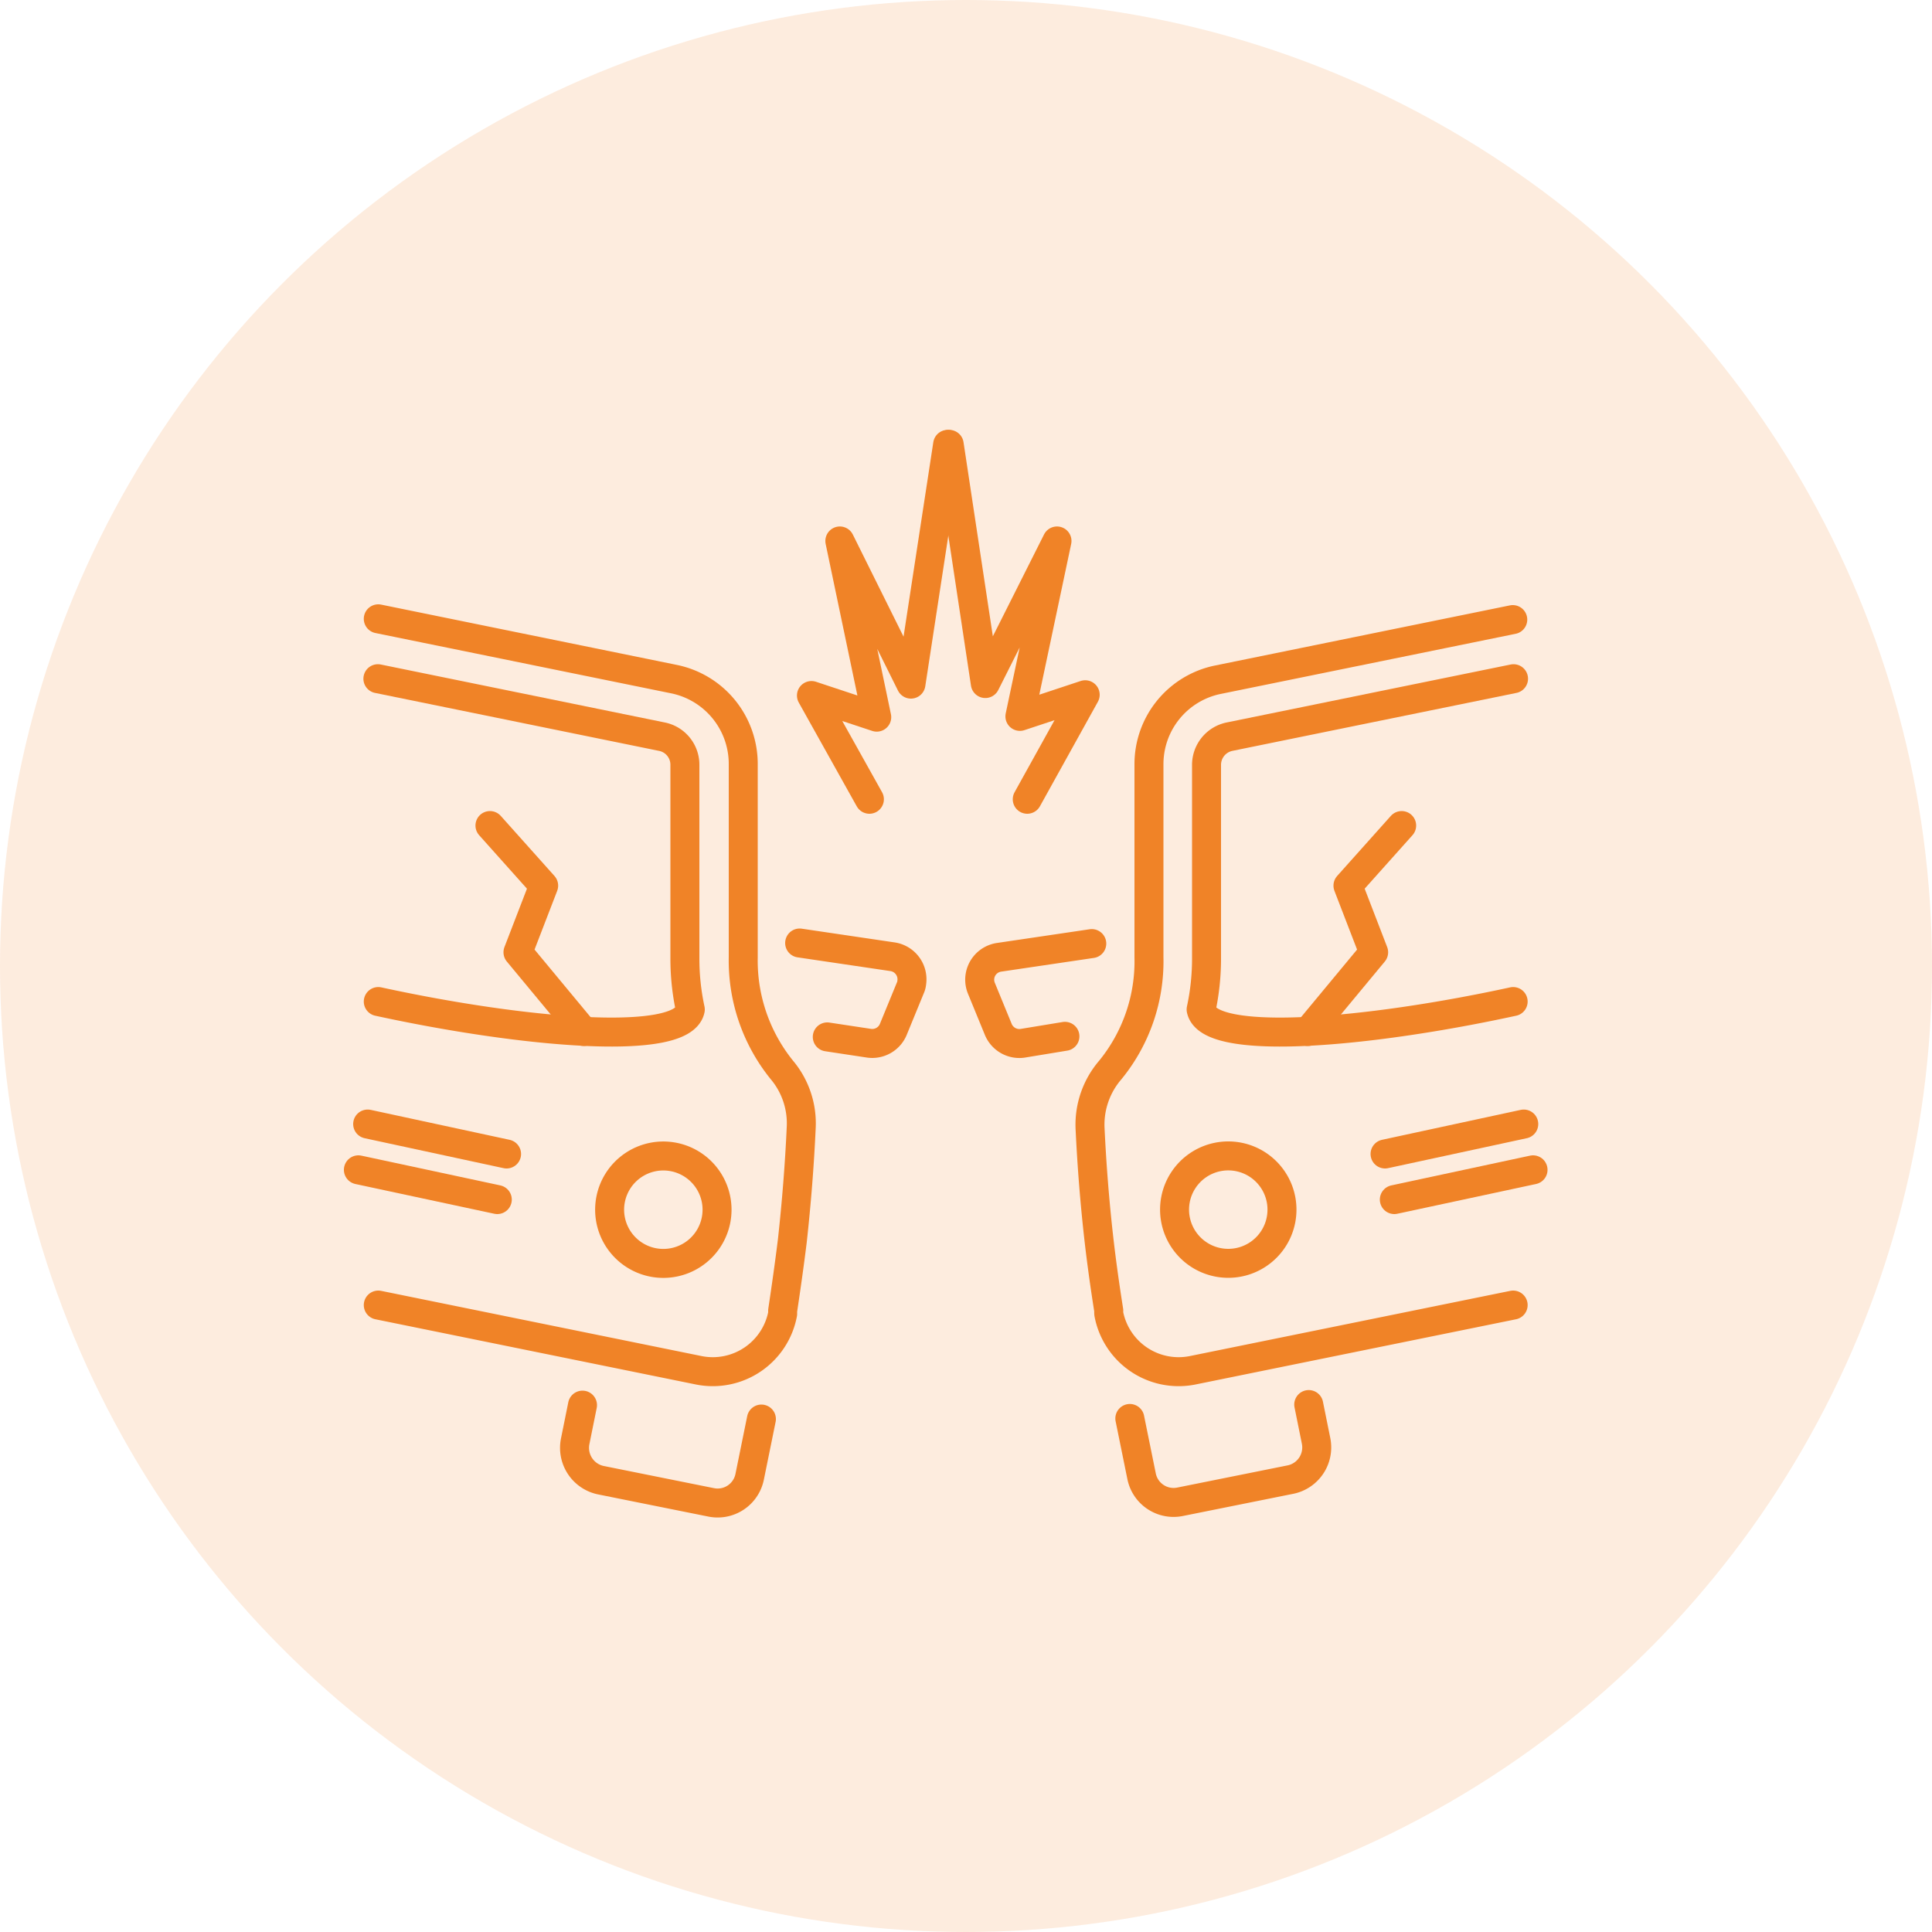 <svg id="圖層_1" data-name="圖層 1" xmlns="http://www.w3.org/2000/svg" viewBox="0 0 100 100"><defs><style>.cls-1{fill:#fce5d1;opacity:0.7;isolation:isolate;}.cls-2{fill:none;stroke:#f08327;stroke-linecap:round;stroke-linejoin:round;stroke-width:1.5px;}</style></defs><circle id="椭圆_75" data-name="椭圆 75" class="cls-1" cx="50" cy="50" r="50"/><g id="组_10813" data-name="组 10813"><path id="路径_2987" data-name="路径 2987" class="cls-2" d="M55.12,53.64,52.93,54a1.18,1.18,0,0,1-1.26-.72l-.87-2.12a1.17,1.17,0,0,1,.65-1.54,1.11,1.11,0,0,1,.26-.07l4.8-.71"/><path id="路径_2988" data-name="路径 2988" class="cls-2" d="M39.41,73.45l-.61,3a1.69,1.69,0,0,1-2,1.31l-5.72-1.15a1.71,1.71,0,0,1-1.31-2l.38-1.88"/><path id="路径_2989" data-name="路径 2989" class="cls-2" d="M67.74,72.7l.38,1.88a1.7,1.7,0,0,1-1.31,2l-5.72,1.15a1.69,1.69,0,0,1-2-1.31l-.61-3"/><path id="路径_2990" data-name="路径 2990" class="cls-2" d="M78.32,67.55,61.71,70.93A3.68,3.68,0,0,1,57.39,68a.78.78,0,0,1,0-.16c-.19-1.2-.36-2.4-.5-3.61-.23-2-.38-3.95-.47-5.85a4.34,4.34,0,0,1,1.05-3,8.89,8.89,0,0,0,2-5.83l0-10A4.46,4.46,0,0,1,63,35.19l15.3-3.12"/><path id="路径_2991" data-name="路径 2991" class="cls-2" d="M78.32,51.84c-7.54,1.64-15.75,2.35-16.15.41a12.45,12.45,0,0,0,.28-2.66l0-10a1.49,1.49,0,0,1,1.19-1.46l14.7-3"/><path id="路径_2992" data-name="路径 2992" class="cls-2" d="M60.85,63.16A2.78,2.78,0,1,0,63,59.89h0A2.78,2.78,0,0,0,60.85,63.16Z"/><line id="直线_187" data-name="直线 187" class="cls-2" x1="78.87" y1="58.18" x2="71.69" y2="59.73"/><line id="直线_188" data-name="直线 188" class="cls-2" x1="79.35" y1="60.55" x2="72.17" y2="62.09"/><path id="路径_2993" data-name="路径 2993" class="cls-2" d="M67.7,53.39l3.4-4.1-1.33-3.45,2.78-3.11"/><path id="路径_2994" data-name="路径 2994" class="cls-2" d="M19.58,67.55l16.61,3.38A3.68,3.68,0,0,0,40.51,68l0-.16c.18-1.2.35-2.4.5-3.61q.33-3,.46-5.85a4.3,4.3,0,0,0-1-3,9,9,0,0,1-2-5.83l0-10a4.48,4.48,0,0,0-3.59-4.4l-15.3-3.12"/><path id="路径_2995" data-name="路径 2995" class="cls-2" d="M19.58,51.84c7.55,1.64,15.75,2.35,16.15.41a12.45,12.45,0,0,1-.28-2.66l0-10a1.48,1.48,0,0,0-1.19-1.46l-14.7-3"/><path id="路径_2996" data-name="路径 2996" class="cls-2" d="M37.06,63.16a2.78,2.78,0,1,1-2.17-3.27h0A2.78,2.78,0,0,1,37.06,63.16Z"/><line id="直线_189" data-name="直线 189" class="cls-2" x1="19.03" y1="58.18" x2="26.22" y2="59.73"/><line id="直线_190" data-name="直线 190" class="cls-2" x1="18.55" y1="60.55" x2="25.74" y2="62.09"/><path id="路径_2997" data-name="路径 2997" class="cls-2" d="M41.39,48.81l4.8.71a1.18,1.18,0,0,1,1,1.35.77.77,0,0,1-.07.26l-.87,2.12A1.18,1.18,0,0,1,45,54l-2.18-.33"/><path id="路径_2998" data-name="路径 2998" class="cls-2" d="M30.21,53.39l-3.4-4.1,1.33-3.45-2.78-3.11"/><path id="路径_2999" data-name="路径 2999" class="cls-2" d="M53.17,41.37l3-5.41-3.38,1.12L54.71,28,51,35.38,49.13,23"/><path id="路径_3000" data-name="路径 3000" class="cls-2" d="M45,41.37,42,36l3.38,1.12L43.47,28l3.68,7.41L49.05,23"/></g></svg>